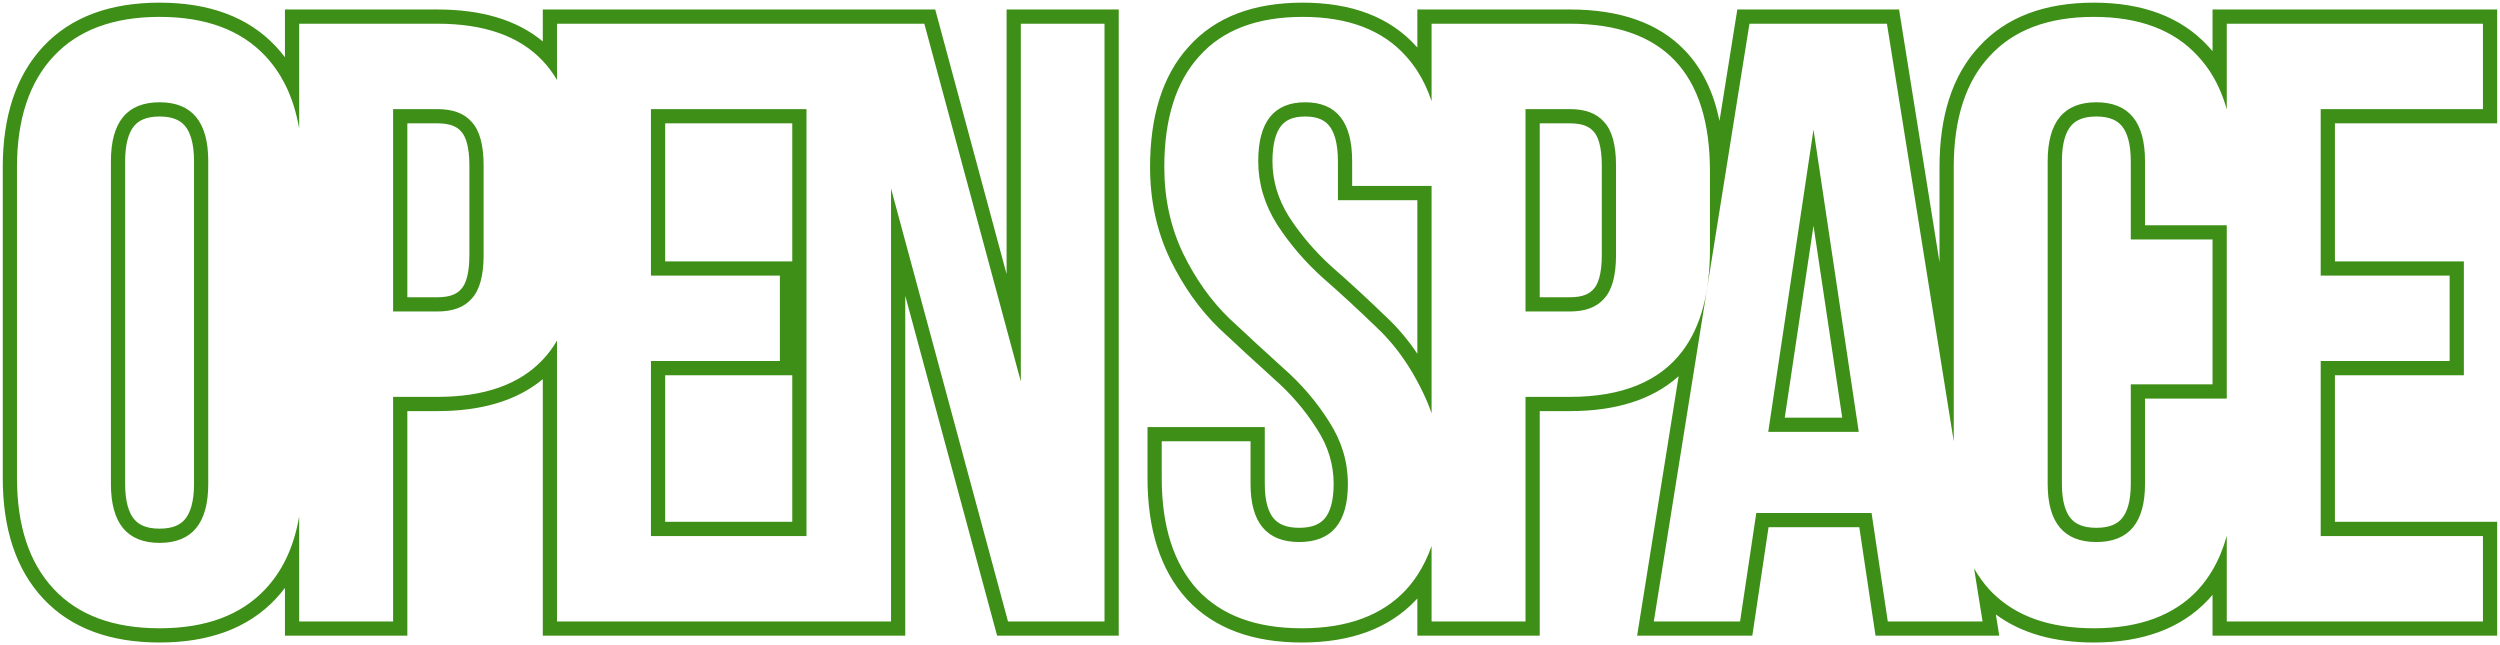 <?xml version="1.0" encoding="UTF-8"?> <svg xmlns="http://www.w3.org/2000/svg" width="527" height="136" viewBox="0 0 527 136" fill="none"> <path fill-rule="evenodd" clip-rule="evenodd" d="M9.128 9.791C15.007 3.502 23.341 0.56 33.64 0.56C43.939 0.56 52.273 3.502 58.151 9.791C58.832 10.52 59.471 11.28 60.067 12.073V2H92.227C101.346 2 108.876 4.126 114.419 8.73V2H197.146L212.188 57.775V2H235.828V134H210.191L190.828 62.343V134H114.419V79.93C108.876 84.534 101.346 86.66 92.227 86.66H85.867V134H60.067V123.927C59.471 124.72 58.832 125.48 58.151 126.209C52.273 132.498 43.939 135.44 33.64 135.44C23.341 135.44 15.007 132.498 9.128 126.209C3.295 119.969 0.58 111.341 0.58 100.76V35.24C0.58 24.659 3.295 16.032 9.128 9.791ZM60.067 118.267C58.954 120.457 57.585 122.422 55.96 124.16C50.8 129.68 43.36 132.44 33.64 132.44C23.92 132.44 16.48 129.68 11.32 124.16C6.16 118.64 3.58 110.84 3.58 100.76V35.24C3.58 25.16 6.16 17.36 11.32 11.84C16.48 6.32 23.92 3.56 33.64 3.56C43.36 3.56 50.8 6.32 55.96 11.84C57.585 13.578 58.954 15.543 60.067 17.733C61.478 20.51 62.478 23.649 63.067 27.153V5H92.227C102.102 5 109.499 7.613 114.419 12.84C115.55 14.041 116.55 15.38 117.419 16.858V5H194.848L215.188 80.42V5H232.828V131H212.488L187.828 39.74V131H117.419V71.802C116.55 73.28 115.55 74.619 114.419 75.82C109.499 81.047 102.102 83.66 92.227 83.66H82.867V131H63.067V108.848C62.478 112.351 61.478 115.49 60.067 118.267ZM170.008 23H137.219V58.1H164.399V76.1H137.219V113H170.008V23ZM167.008 110V79.1H140.219V110H167.008ZM167.008 55.1V26H140.219V55.1H167.008ZM26.38 33.98V102.02C26.38 105.822 27.177 108.116 28.258 109.424C29.248 110.623 30.849 111.44 33.64 111.44C36.431 111.44 38.032 110.623 39.022 109.424C40.103 108.116 40.9 105.822 40.9 102.02V33.98C40.9 30.178 40.103 27.884 39.022 26.576C38.032 25.377 36.431 24.56 33.64 24.56C30.849 24.56 29.248 25.377 28.258 26.576C27.177 27.884 26.38 30.178 26.38 33.98ZM97.196 60.953L97.234 60.913C98.124 59.96 98.947 57.865 98.947 53.78V34.88C98.947 30.795 98.124 28.7 97.234 27.747L97.196 27.707L97.16 27.665C96.355 26.736 94.926 26 92.227 26H85.867V62.66H92.227C94.926 62.66 96.355 61.924 97.16 60.995L97.196 60.953ZM82.867 65.66V23H92.227C95.467 23 97.867 23.9 99.427 25.7C101.107 27.5 101.947 30.56 101.947 34.88V53.78C101.947 58.1 101.107 61.16 99.427 62.96C97.867 64.76 95.467 65.66 92.227 65.66H82.867ZM298.778 121.243C298.053 122.346 297.252 123.379 296.374 124.34C291.334 129.74 284.014 132.44 274.414 132.44C264.814 132.44 257.494 129.74 252.454 124.34C247.414 118.82 244.894 110.96 244.894 100.76V93.02H263.614V102.02C263.614 110.18 267.034 114.26 273.874 114.26C280.714 114.26 284.134 110.18 284.134 102.02C284.134 97.34 282.814 92.96 280.174 88.88C277.534 84.68 274.294 80.9 270.454 77.54C266.734 74.18 262.954 70.7 259.114 67.1C255.274 63.38 252.034 58.82 249.394 53.42C246.754 47.9 245.434 41.84 245.434 35.24C245.434 25.04 247.894 17.24 252.814 11.84C257.734 6.32 264.994 3.56 274.594 3.56C284.194 3.56 291.454 6.32 296.374 11.84C297.254 12.806 298.055 13.849 298.778 14.969C300.005 16.869 301.005 18.991 301.778 21.335V5H330.938C350.618 5 360.458 15.38 360.458 36.14V52.52C360.458 61.675 358.545 68.811 354.718 73.928C349.866 80.416 341.94 83.66 330.938 83.66H321.578V131H301.778V115.099C300.993 117.346 299.993 119.394 298.778 121.243ZM301.778 87.131V39.2H285.034V33.98C285.034 25.7 281.734 21.56 275.134 21.56C268.534 21.56 265.234 25.7 265.234 33.98C265.234 38.66 266.554 43.1 269.194 47.3C271.834 51.38 275.014 55.1 278.734 58.46C282.574 61.82 286.414 65.36 290.254 69.08C293.533 72.154 296.374 75.928 298.778 80.402C299.19 81.167 299.588 81.953 299.974 82.76C300.666 84.176 301.267 85.633 301.778 87.131ZM298.778 74.577V42.2H282.034V33.98C282.034 30.159 281.259 27.847 280.213 26.535C279.27 25.352 277.768 24.56 275.134 24.56C272.5 24.56 270.997 25.352 270.055 26.535C269.009 27.847 268.234 30.159 268.234 33.98C268.234 38.055 269.372 41.941 271.724 45.688C274.211 49.528 277.209 53.038 280.728 56.219C284.596 59.604 288.462 63.168 292.325 66.909C294.706 69.144 296.855 71.704 298.778 74.577ZM298.778 126.154C298.716 126.224 298.653 126.294 298.589 126.363L298.578 126.375L298.567 126.387C292.802 132.563 284.583 135.44 274.414 135.44C264.245 135.44 256.025 132.563 250.261 126.387L250.249 126.375L250.238 126.363C244.534 120.116 241.894 111.433 241.894 100.76V90.02H266.614V102.02C266.614 105.754 267.407 107.996 268.478 109.273C269.464 110.449 271.069 111.26 273.874 111.26C276.679 111.26 278.284 110.449 279.27 109.273C280.34 107.996 281.134 105.754 281.134 102.02C281.134 97.941 279.994 94.124 277.655 90.51L277.644 90.493L277.634 90.477C275.153 86.53 272.105 82.972 268.478 79.798L268.461 79.782L268.443 79.766C264.709 76.393 260.915 72.901 257.062 69.289L257.044 69.272L257.026 69.255C252.908 65.265 249.473 60.411 246.699 54.738L246.693 54.726L246.687 54.714C243.839 48.759 242.434 42.252 242.434 35.24C242.434 24.596 245 15.969 250.586 9.831C256.233 3.504 264.416 0.56 274.594 0.56C284.772 0.56 292.955 3.504 298.602 9.831C298.661 9.896 298.72 9.961 298.778 10.027V2H330.938C341.283 2 349.582 4.736 355.255 10.721C358.899 14.564 361.256 19.534 362.47 25.48L366.226 2H400.323L408.849 55.293V35.24C408.849 24.579 411.485 15.941 417.206 9.804C422.965 3.505 431.188 0.56 441.37 0.56C451.551 0.56 459.774 3.505 465.533 9.804C465.832 10.124 466.122 10.451 466.403 10.785V2H526.403V26H492.203V55.1H519.383V79.1H492.203V110H526.403V134H466.403V125.377C466.125 125.712 465.839 126.041 465.545 126.363L465.534 126.375L465.523 126.387C459.758 132.563 451.538 135.44 441.37 135.44C433.113 135.44 426.142 133.544 420.727 129.525L421.443 134H395.36L391.94 111.14H372.809L369.389 134H345.106L353.858 79.3C348.254 84.34 340.464 86.66 330.938 86.66H324.578V134H298.778V126.154ZM348.625 131H366.805L370.225 108.14H394.525L397.945 131H417.924L416.136 119.821C417.073 121.47 418.165 122.977 419.41 124.34C419.601 124.545 419.796 124.746 419.994 124.944C425.009 129.941 432.134 132.44 441.37 132.44C450.97 132.44 458.289 129.74 463.329 124.34C464.487 123.072 465.511 121.681 466.403 120.167C467.672 118.011 468.672 115.605 469.403 112.948V131H523.403V113H489.203V76.1H516.383V58.1H489.203V23H523.403V5H469.403V23.087C468.672 20.448 467.672 18.066 466.403 15.94C465.511 14.447 464.487 13.08 463.329 11.84C458.289 6.32 450.97 3.56 441.37 3.56C431.77 3.56 424.449 6.32 419.41 11.84C414.37 17.24 411.849 25.04 411.849 35.24V93.031L397.764 5H368.785L348.625 131ZM469.403 84.02V47.48H452.169V33.98C452.169 25.7 448.75 21.56 441.91 21.56C435.069 21.56 431.65 25.7 431.65 33.98V102.02C431.65 110.18 435.069 114.26 441.91 114.26C448.75 114.26 452.169 110.18 452.169 102.02V84.02H469.403ZM466.403 50.48H449.169V33.98C449.169 30.178 448.373 27.884 447.292 26.576C446.301 25.377 444.7 24.56 441.91 24.56C439.119 24.56 437.518 25.377 436.527 26.576C435.446 27.884 434.65 30.178 434.65 33.98V102.02C434.65 105.754 435.443 107.996 436.514 109.273C437.499 110.449 439.105 111.26 441.91 111.26C444.714 111.26 446.32 110.449 447.305 109.273C448.376 107.996 449.169 105.754 449.169 102.02V81.02H466.403V50.48ZM335.907 60.953L335.945 60.913C336.835 59.96 337.658 57.865 337.658 53.78V34.88C337.658 30.795 336.835 28.7 335.945 27.747L335.907 27.707L335.871 27.665C335.066 26.736 333.637 26 330.938 26H324.578V62.66H330.938C333.637 62.66 335.066 61.924 335.871 60.995L335.907 60.953ZM321.578 65.66V23H330.938C334.178 23 336.578 23.9 338.138 25.7C339.818 27.5 340.658 30.56 340.658 34.88V53.78C340.658 58.1 339.818 61.16 338.138 62.96C336.578 64.76 334.178 65.66 330.938 65.66H321.578ZM372.745 91.04H391.824L382.285 27.32L372.745 91.04ZM382.285 47.581L376.227 88.04H388.342L382.285 47.581ZM23.38 102.02V33.98C23.38 25.7 26.8 21.56 33.64 21.56C40.48 21.56 43.9 25.7 43.9 33.98V102.02C43.9 110.3 40.48 114.44 33.64 114.44C26.8 114.44 23.38 110.3 23.38 102.02Z" fill="#3E8F17"></path> </svg> 